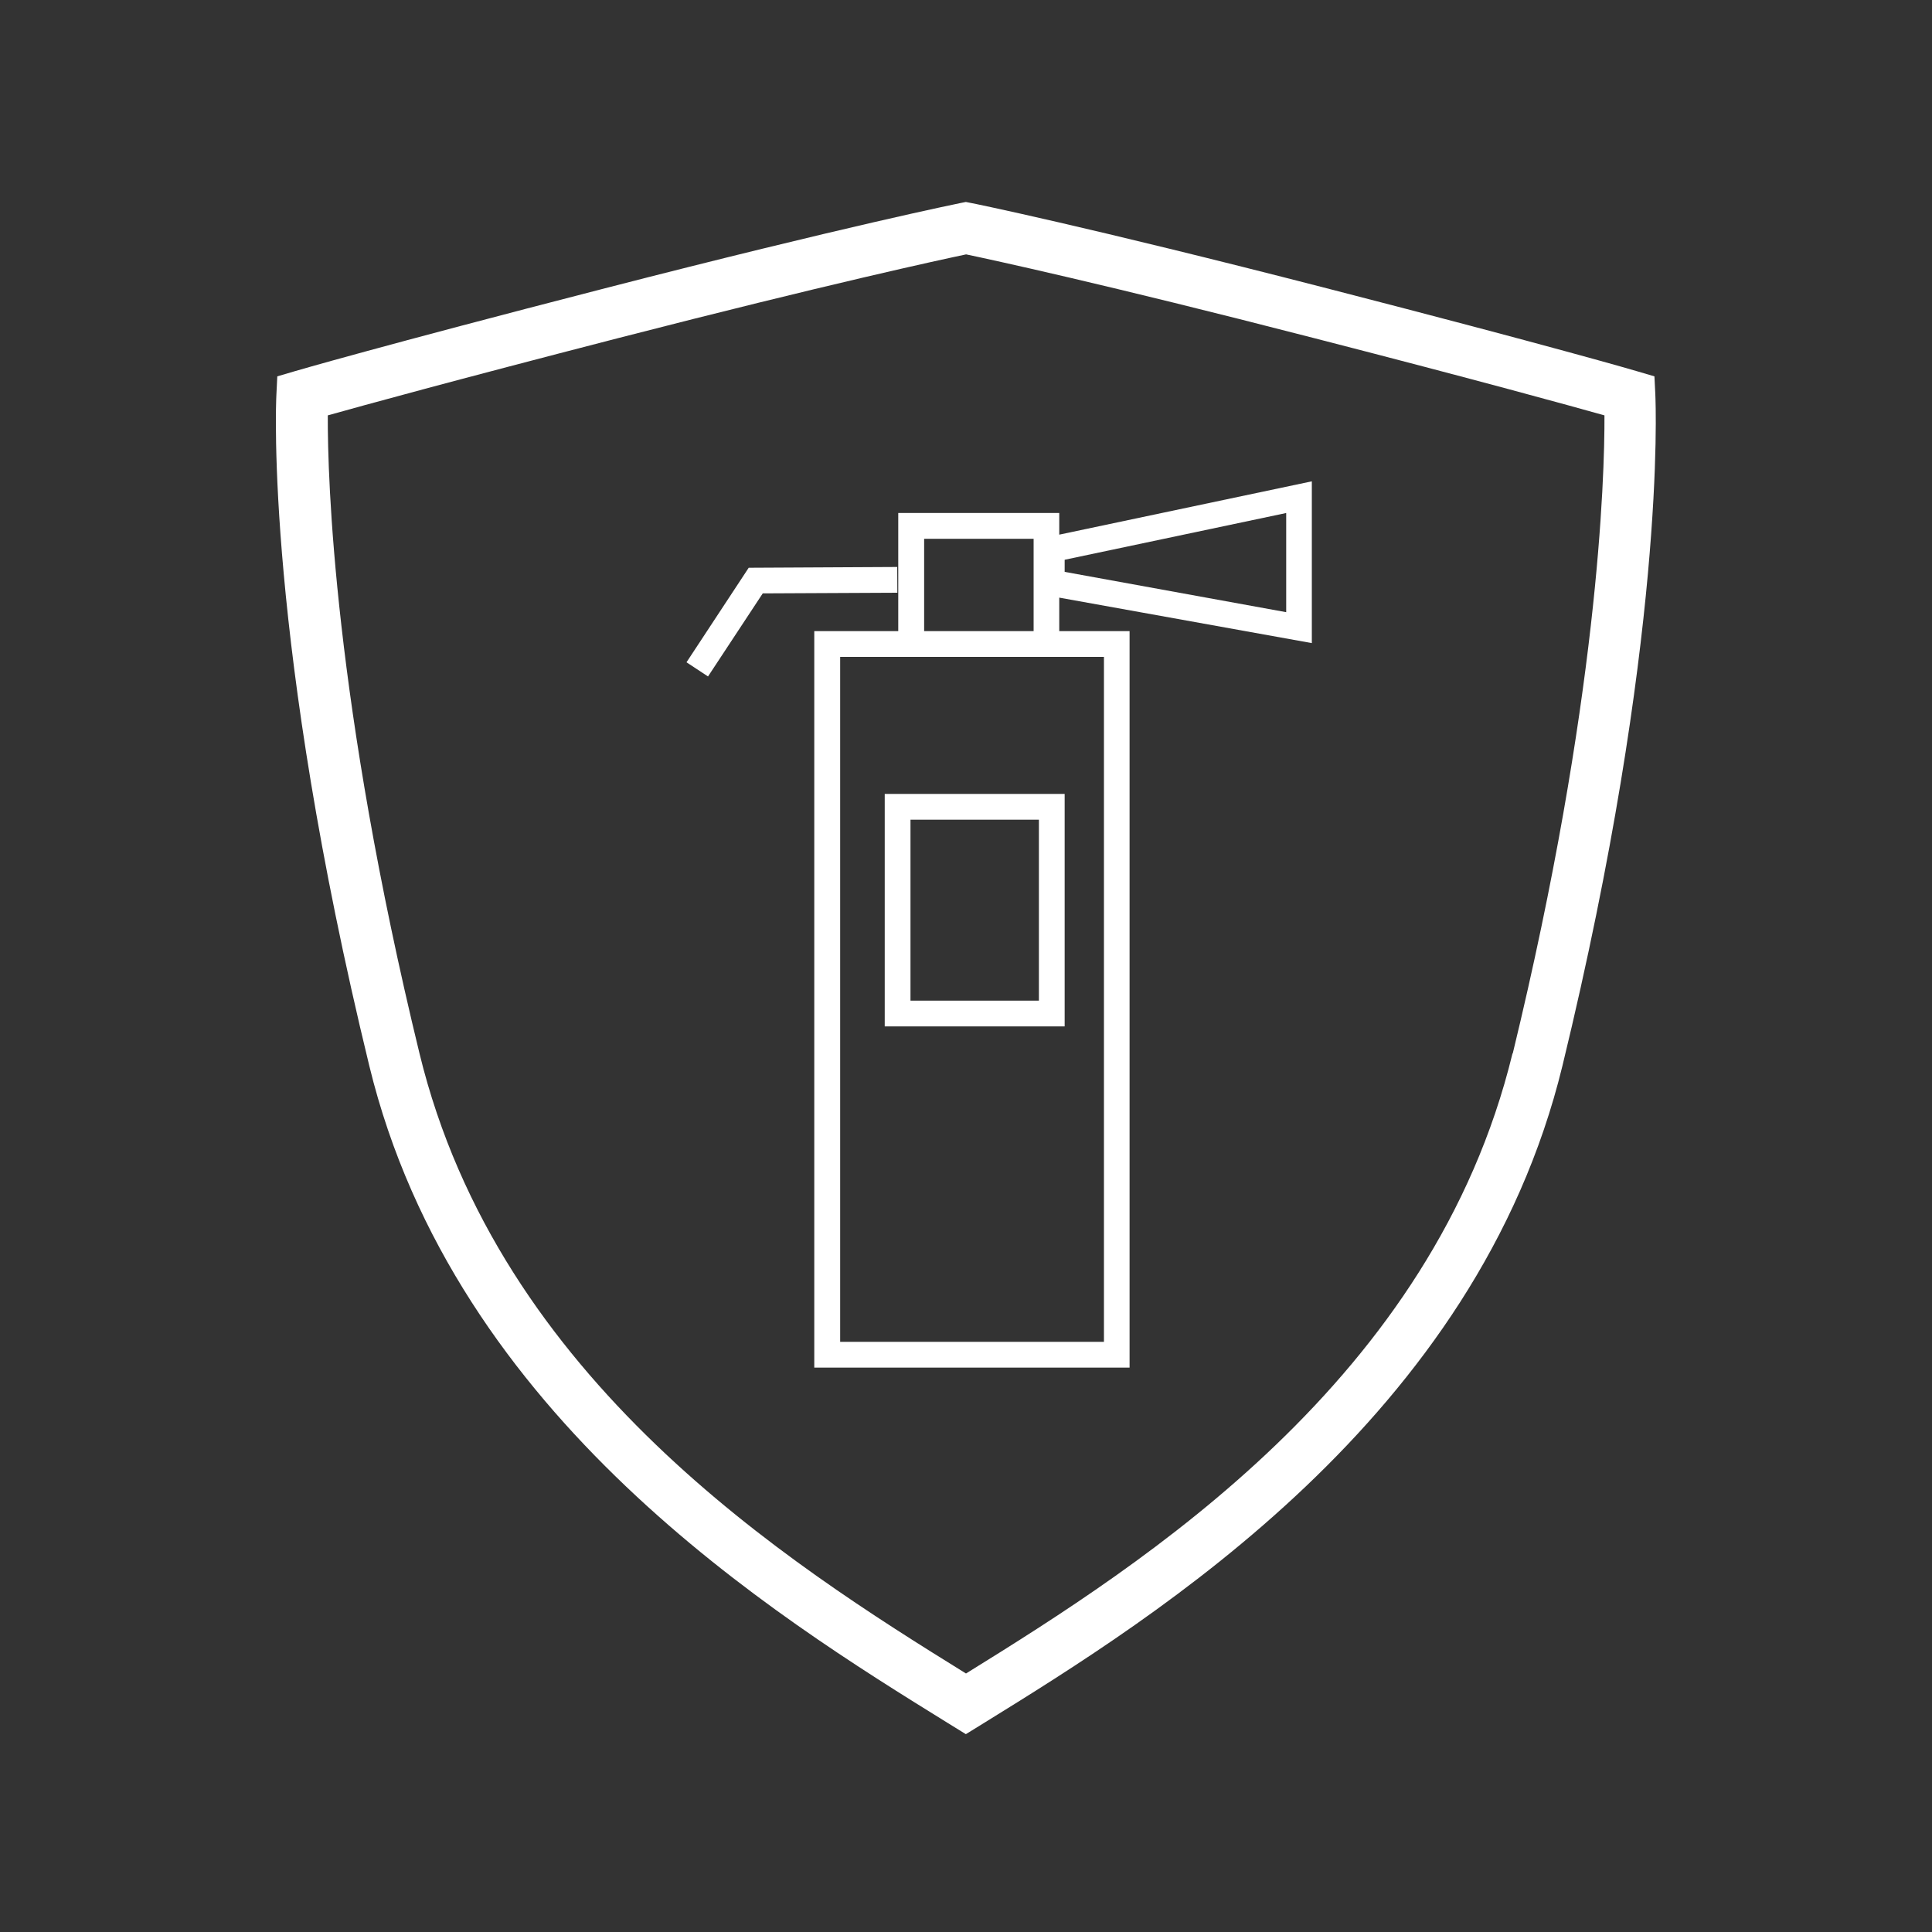 <?xml version="1.0" encoding="UTF-8"?>
<svg id="Ebene_1" data-name="Ebene 1" xmlns="http://www.w3.org/2000/svg" viewBox="0 0 150 150">
  <rect x="0" y="0" width="150" height="150" fill="#333333" stroke="none"/>
  <defs>
    <style>
      .cls-1 {
        fill: #ffffff;
      }
    </style>
  </defs>
  <path class="cls-1" d="M128.52,30.64l-.07-1.42-1.36-.4c-.06-.02-6.47-1.9-24.09-6.44-18.67-4.81-27.52-6.61-27.61-6.62l-.4-.08-.4.08c-.09.02-8.94,1.81-27.61,6.62-17.62,4.54-24.02,6.42-24.09,6.44l-1.36.4-.07,1.42c-.04.76-.84,19.01,7.21,52.1,6.65,27.36,31.54,42.75,44.91,51.03l1.41.87,1.41-.87c13.37-8.27,38.26-23.67,44.91-51.03,8.04-33.09,7.24-51.34,7.21-52.1ZM117.43,81.79c-6.16,25.33-28.58,39.56-42.43,48.14-13.85-8.58-36.27-22.81-42.43-48.14-6.65-27.34-7.14-44.66-7.12-49.54,2.71-.76,9.57-2.65,22.55-6,16.35-4.21,25.11-6.1,27.01-6.5,1.9.4,10.65,2.28,27.01,6.5,12.98,3.34,19.84,5.24,22.55,6,.02,4.88-.48,22.19-7.12,49.54Z"/>
  <path class="cls-1" d="M68.69,79.69h13.97v-18.05h-13.97v18.05ZM70.69,63.64h9.97v14.05h-9.97v-14.05Z"/>
  <path class="cls-1" d="M82.24,39.83h-12.5v9.17h-6.52v57.18h24.48v-57.18h-5.46v-2.6l19.61,3.53v-12.56l-19.61,4.14v-1.68ZM82.66,43.46l17.2-3.63v7.7l-17.2-3.13v-.93ZM85.71,51v53.18h-20.48v-53.18h20.48ZM71.75,49v-7.17h8.5v7.17h-8.5Z"/>
  <polygon class="cls-1" points="69.66 44.02 58.13 44.08 53.3 51.42 54.97 52.52 59.22 46.07 69.67 46.02 69.66 44.02"/>
</svg>